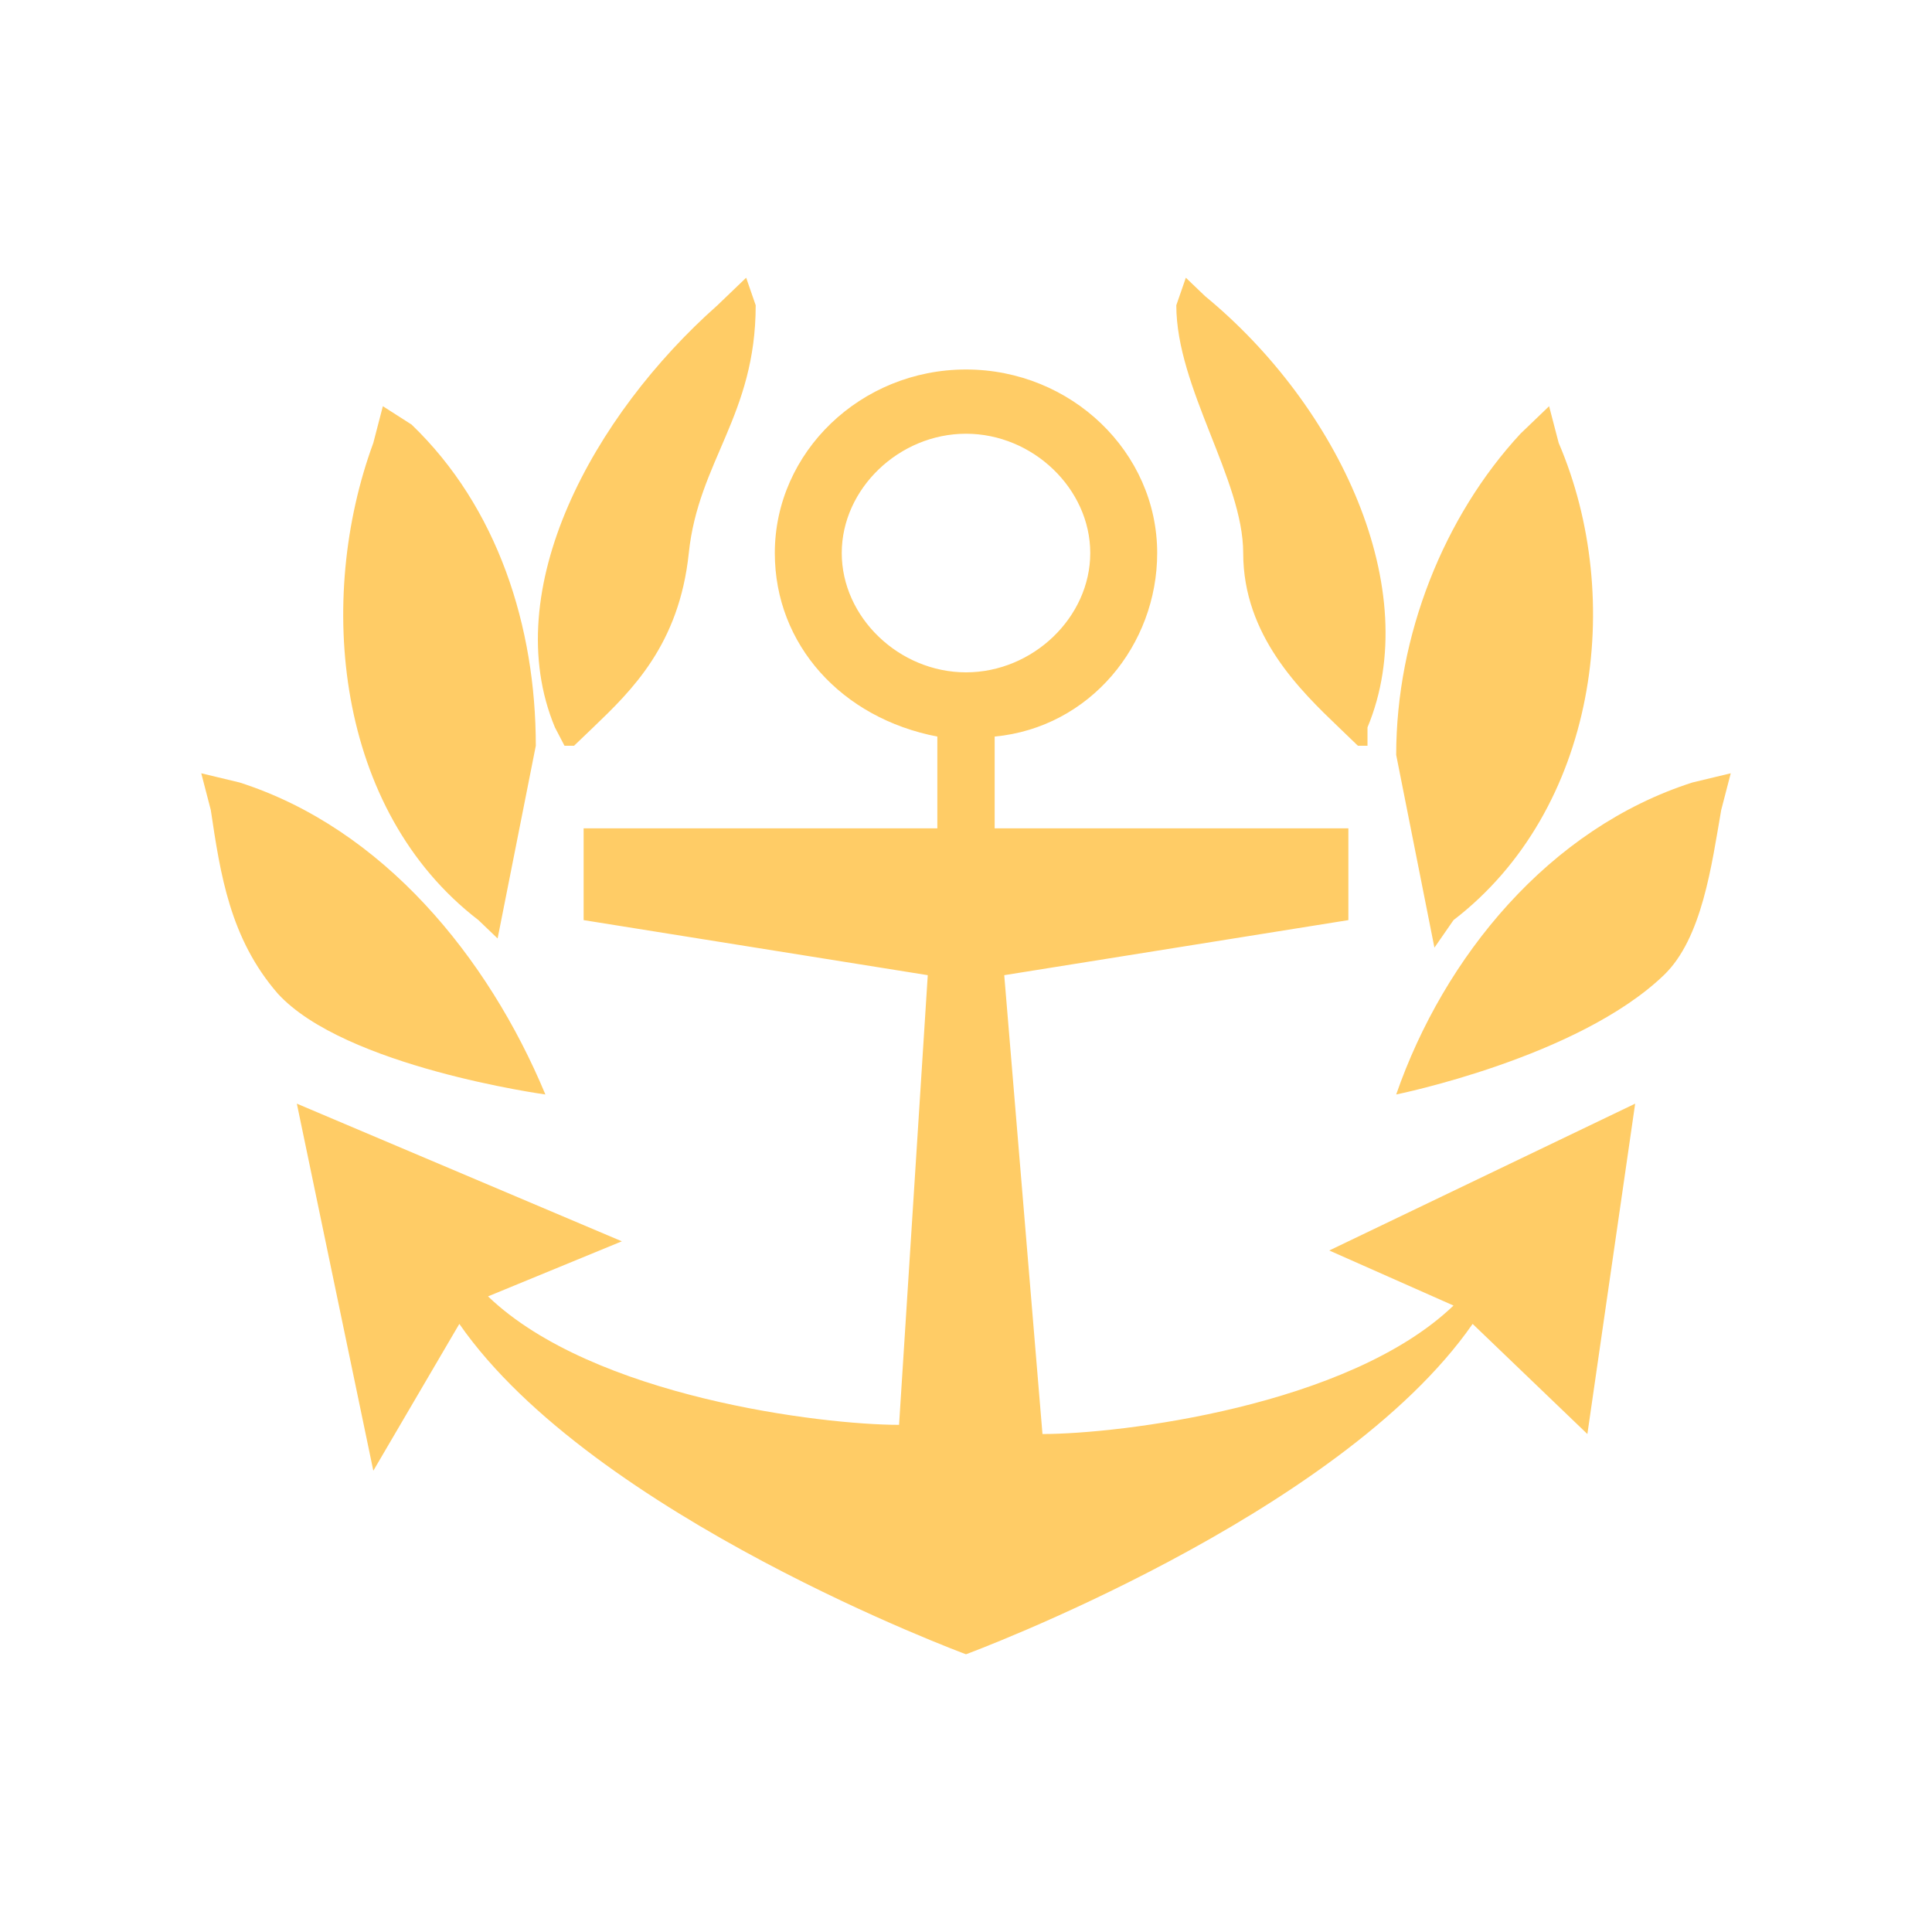 <svg width="48" height="48" viewBox="0 0 48 48" fill="none" xmlns="http://www.w3.org/2000/svg">
<mask id="mask0_50_498" style="mask-type:alpha" maskUnits="userSpaceOnUse" x="0" y="0" width="48" height="48">
<rect width="48" height="48" fill="#D9D9D9"/>
</mask>
<g mask="url(#mask0_50_498)">
<path d="M6.9 24.684C8.562 26.508 13.55 27.192 13.55 27.192C12.125 23.772 9.512 20.58 5.95 19.44L5 19.212L5.237 20.124C5.475 21.72 5.713 23.316 6.9 24.684ZM12.363 23.316L13.312 18.528C13.312 15.564 12.363 12.6 10.225 10.548L9.512 10.092L9.275 11.004C7.85 14.88 8.325 20.124 11.887 22.86L12.363 23.316ZM14.025 18.528H14.262L14.738 18.072C15.688 17.16 16.875 16.02 17.113 13.74C17.35 11.46 18.775 10.32 18.775 7.584L18.538 6.9L17.825 7.584C14.738 10.32 12.363 14.652 13.787 18.072L14.025 18.528ZM42.763 20.124L43 19.212L42.05 19.44C38.487 20.58 35.875 23.772 34.688 27.192C34.688 27.192 39.2 26.28 41.337 24.228C42.288 23.316 42.525 21.492 42.763 20.124ZM36.112 22.86C39.675 20.124 40.388 14.88 38.725 11.004L38.487 10.092L37.775 10.776C35.875 12.828 34.688 15.792 34.688 18.756L35.638 23.544L36.112 22.86ZM33.263 18.072L33.737 18.528H33.975V18.072C35.4 14.652 33.263 10.092 29.938 7.356L29.462 6.9L29.225 7.584C29.225 9.636 30.887 11.916 30.887 13.74C30.887 15.792 32.312 17.16 33.263 18.072ZM36.587 32.892L39.438 35.628L40.625 27.42L33.025 31.068L36.112 32.436C33.5 34.944 27.8 35.628 25.9 35.628L24.95 24.228L33.5 22.86V20.58H24.712V18.3C27.087 18.072 28.75 16.02 28.75 13.74C28.75 11.232 26.613 9.18 24 9.18C21.387 9.18 19.25 11.232 19.25 13.74C19.25 16.02 20.913 17.844 23.288 18.3V20.58H14.5V22.86L23.05 24.228L22.337 35.4C20.438 35.4 14.738 34.716 12.125 32.208L15.45 30.84L7.375 27.42L9.275 36.54L11.412 32.892C14.738 37.68 24 41.1 24 41.1C24 41.1 33.263 37.68 36.587 32.892ZM20.913 13.74C20.913 12.144 22.337 10.776 24 10.776C25.663 10.776 27.087 12.144 27.087 13.74C27.087 15.336 25.663 16.704 24 16.704C22.337 16.704 20.913 15.336 20.913 13.74Z" fill="#FFCC66"/>
</g>
</svg>
